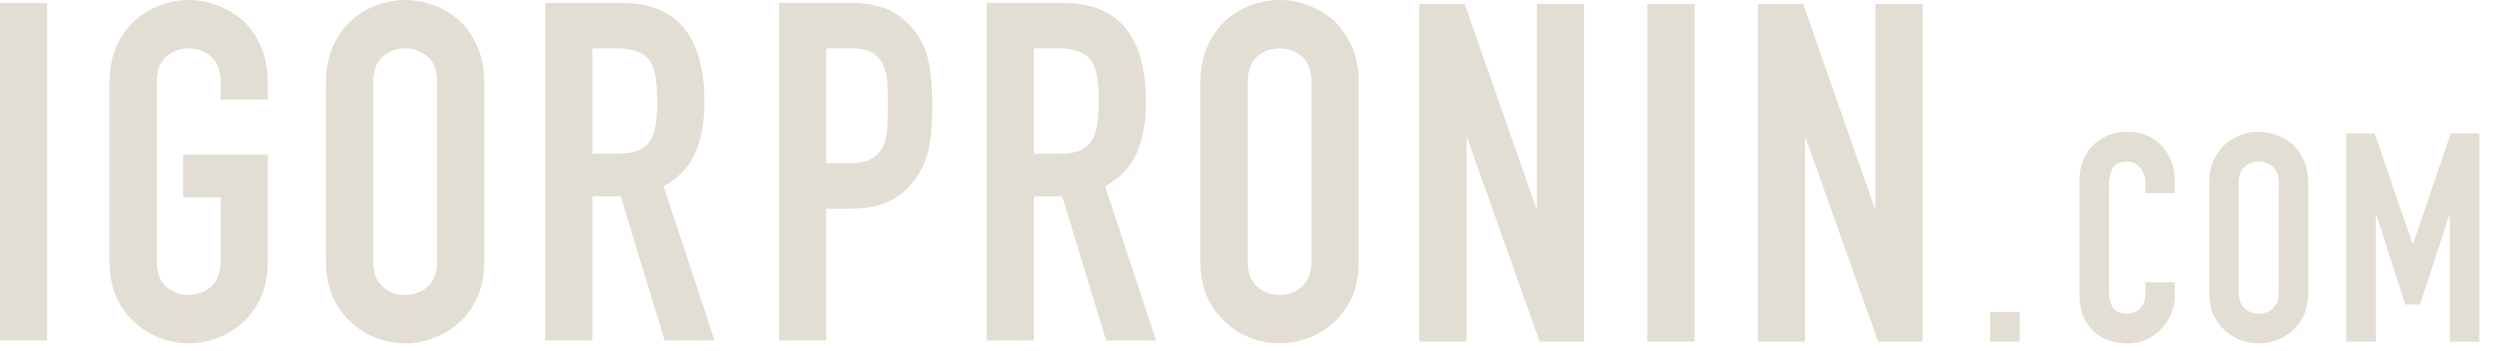 <svg width="121" height="17" viewBox="0 0 121 17" fill="none" xmlns="http://www.w3.org/2000/svg">
<path fill-rule="evenodd" clip-rule="evenodd" d="M0 16.479V0.138H2.285V16.479H0ZM5.301 3.994C5.301 3.336 5.413 2.754 5.637 2.249C5.861 1.744 6.16 1.324 6.533 0.987C6.892 0.666 7.299 0.421 7.754 0.252C8.21 0.084 8.669 0 9.132 0C9.595 0 10.054 0.084 10.51 0.252C10.965 0.421 11.379 0.666 11.753 0.987C12.111 1.324 12.402 1.744 12.626 2.249C12.85 2.754 12.962 3.336 12.962 3.994V4.82H10.678V3.994C10.678 3.427 10.524 3.01 10.218 2.743C9.912 2.475 9.55 2.341 9.132 2.341C8.714 2.341 8.352 2.475 8.046 2.743C7.739 3.01 7.586 3.427 7.586 3.994V12.623C7.586 13.19 7.739 13.607 8.046 13.874C8.352 14.142 8.714 14.276 9.132 14.276C9.55 14.276 9.912 14.142 10.218 13.874C10.524 13.607 10.678 13.19 10.678 12.623V9.548H8.863V7.482H12.962V12.623C12.962 13.312 12.85 13.901 12.626 14.391C12.402 14.88 12.111 15.286 11.753 15.607C11.379 15.944 10.965 16.196 10.51 16.364C10.054 16.533 9.595 16.617 9.132 16.617C8.669 16.617 8.21 16.533 7.754 16.364C7.299 16.196 6.892 15.944 6.533 15.607C6.16 15.286 5.861 14.88 5.637 14.391C5.413 13.901 5.301 13.312 5.301 12.623V3.994ZM15.777 3.994C15.777 3.336 15.889 2.754 16.113 2.249C16.337 1.744 16.636 1.324 17.009 0.987C17.368 0.666 17.775 0.421 18.23 0.252C18.686 0.084 19.145 0 19.608 0C20.071 0 20.53 0.084 20.985 0.252C21.441 0.421 21.855 0.666 22.229 0.987C22.587 1.324 22.878 1.744 23.102 2.249C23.326 2.754 23.438 3.336 23.438 3.994V12.623C23.438 13.312 23.326 13.901 23.102 14.391C22.878 14.88 22.587 15.286 22.229 15.607C21.855 15.944 21.441 16.196 20.985 16.364C20.53 16.533 20.071 16.617 19.608 16.617C19.145 16.617 18.686 16.533 18.23 16.364C17.775 16.196 17.368 15.944 17.009 15.607C16.636 15.286 16.337 14.88 16.113 14.391C15.889 13.901 15.777 13.312 15.777 12.623V3.994ZM18.062 12.623C18.062 13.19 18.215 13.607 18.521 13.874C18.828 14.142 19.19 14.276 19.608 14.276C20.026 14.276 20.388 14.142 20.694 13.874C21 13.607 21.154 13.19 21.154 12.623V3.994C21.154 3.427 21 3.01 20.694 2.743C20.388 2.475 20.026 2.341 19.608 2.341C19.19 2.341 18.828 2.475 18.521 2.743C18.215 3.01 18.062 3.427 18.062 3.994V12.623ZM28.673 2.341V7.436H29.972C30.375 7.436 30.696 7.379 30.935 7.264C31.174 7.149 31.361 6.985 31.495 6.771C31.615 6.556 31.697 6.293 31.741 5.979C31.786 5.665 31.809 5.302 31.809 4.889C31.809 4.476 31.786 4.112 31.741 3.798C31.697 3.485 31.607 3.213 31.473 2.984C31.189 2.555 30.651 2.341 29.86 2.341H28.673ZM26.388 16.479V0.138H30.061C32.749 0.138 34.093 1.737 34.093 4.935C34.093 5.899 33.948 6.717 33.657 7.39C33.365 8.064 32.854 8.607 32.122 9.02L34.586 16.479H32.167L30.039 9.502H28.673V16.479H26.388Z" fill="#E2DED3"/>
<path fill-rule="evenodd" clip-rule="evenodd" d="M37.707 16.479V0.138H41.134C41.761 0.138 42.314 0.222 42.792 0.39C43.27 0.558 43.703 0.857 44.091 1.285C44.479 1.714 44.748 2.215 44.898 2.789C45.047 3.362 45.122 4.139 45.122 5.118C45.122 5.853 45.081 6.472 44.998 6.977C44.916 7.482 44.741 7.957 44.472 8.4C44.158 8.936 43.74 9.353 43.218 9.651C42.695 9.95 42.008 10.099 41.157 10.099H39.992V16.479H37.707ZM39.992 2.341V7.895H41.09C41.553 7.895 41.911 7.826 42.165 7.689C42.419 7.551 42.605 7.36 42.725 7.115C42.844 6.885 42.915 6.602 42.938 6.266C42.96 5.929 42.971 5.554 42.971 5.141C42.971 4.759 42.964 4.395 42.949 4.051C42.934 3.707 42.867 3.404 42.747 3.144C42.628 2.884 42.449 2.685 42.209 2.548C41.971 2.41 41.627 2.341 41.179 2.341H39.992ZM50.042 2.341V7.436H51.342C51.745 7.436 52.066 7.379 52.305 7.264C52.544 7.149 52.73 6.985 52.865 6.771C52.984 6.556 53.066 6.293 53.111 5.979C53.156 5.665 53.178 5.302 53.178 4.889C53.178 4.476 53.156 4.112 53.111 3.798C53.066 3.485 52.977 3.213 52.842 2.984C52.559 2.555 52.021 2.341 51.23 2.341H50.042ZM47.757 16.479V0.138H51.431C54.119 0.138 55.463 1.737 55.463 4.935C55.463 5.899 55.318 6.717 55.026 7.39C54.735 8.064 54.224 8.607 53.492 9.02L55.956 16.479H53.537L51.409 9.502H50.042V16.479H47.757ZM58.099 3.994C58.099 3.336 58.211 2.754 58.435 2.249C58.659 1.744 58.958 1.324 59.331 0.987C59.689 0.666 60.096 0.421 60.552 0.252C61.007 0.084 61.467 0 61.929 0C62.392 0 62.852 0.084 63.307 0.252C63.763 0.421 64.177 0.666 64.55 0.987C64.909 1.324 65.2 1.744 65.424 2.249C65.648 2.754 65.76 3.336 65.76 3.994V12.623C65.76 13.312 65.648 13.901 65.424 14.391C65.2 14.88 64.909 15.286 64.55 15.607C64.177 15.944 63.763 16.196 63.307 16.364C62.852 16.533 62.392 16.617 61.929 16.617C61.467 16.617 61.007 16.533 60.552 16.364C60.096 16.196 59.689 15.944 59.331 15.607C58.958 15.286 58.659 14.88 58.435 14.391C58.211 13.901 58.099 13.312 58.099 12.623V3.994ZM60.384 12.623C60.384 13.19 60.537 13.607 60.843 13.874C61.149 14.142 61.511 14.276 61.929 14.276C62.348 14.276 62.71 14.142 63.016 13.874C63.322 13.607 63.475 13.19 63.475 12.623V3.994C63.475 3.427 63.322 3.01 63.016 2.743C62.71 2.475 62.348 2.341 61.929 2.341C61.511 2.341 61.149 2.475 60.843 2.743C60.537 3.01 60.384 3.427 60.384 3.994V12.623Z" fill="#E2DED3"/>
<path fill-rule="evenodd" clip-rule="evenodd" d="M68.695 16.533V0.191H70.891L74.34 10.038H74.385V0.191H76.67V16.533H74.519L71.025 6.71H70.98V16.533H68.695ZM79.731 16.533V0.191H82.016V16.533H79.731ZM85.078 16.533V0.191H87.273L90.722 10.038H90.767V0.191H93.052V16.533H90.902L87.407 6.71H87.362V16.533H85.078Z" fill="#E2DED3"/>
<path fill-rule="evenodd" clip-rule="evenodd" d="M96.32 16.538V15.094H97.749V16.538H96.32ZM105.267 13.665V14.287C105.267 14.599 105.209 14.894 105.092 15.172C104.975 15.45 104.814 15.698 104.609 15.915C104.404 16.132 104.163 16.304 103.888 16.432C103.613 16.559 103.316 16.623 102.999 16.623C102.728 16.623 102.453 16.585 102.173 16.509C101.893 16.434 101.641 16.302 101.417 16.113C101.193 15.924 101.008 15.681 100.864 15.384C100.719 15.087 100.647 14.707 100.647 14.245V8.697C100.647 8.367 100.703 8.06 100.815 7.777C100.927 7.494 101.085 7.249 101.291 7.041C101.496 6.834 101.741 6.671 102.026 6.553C102.31 6.435 102.625 6.376 102.971 6.376C103.643 6.376 104.189 6.598 104.609 7.041C104.814 7.258 104.975 7.515 105.092 7.812C105.209 8.11 105.267 8.433 105.267 8.782V9.348H103.839V8.867C103.839 8.584 103.76 8.339 103.601 8.131C103.442 7.923 103.228 7.82 102.957 7.82C102.602 7.82 102.366 7.93 102.25 8.152C102.133 8.374 102.075 8.655 102.075 8.994V14.146C102.075 14.438 102.138 14.684 102.264 14.882C102.39 15.08 102.616 15.179 102.943 15.179C103.036 15.179 103.137 15.163 103.244 15.13C103.351 15.097 103.452 15.042 103.545 14.967C103.629 14.891 103.699 14.787 103.755 14.655C103.811 14.523 103.839 14.358 103.839 14.16V13.665H105.267ZM106.929 8.839C106.929 8.433 106.999 8.074 107.139 7.763C107.279 7.452 107.465 7.192 107.699 6.985C107.923 6.786 108.177 6.635 108.462 6.532C108.747 6.428 109.034 6.376 109.323 6.376C109.612 6.376 109.899 6.428 110.184 6.532C110.469 6.635 110.728 6.786 110.961 6.985C111.185 7.192 111.367 7.452 111.507 7.763C111.647 8.074 111.717 8.433 111.717 8.839V14.16C111.717 14.585 111.647 14.948 111.507 15.25C111.367 15.552 111.185 15.802 110.961 16C110.728 16.207 110.469 16.363 110.184 16.467C109.899 16.571 109.612 16.623 109.323 16.623C109.034 16.623 108.747 16.571 108.462 16.467C108.177 16.363 107.923 16.207 107.699 16C107.465 15.802 107.279 15.552 107.139 15.25C106.999 14.948 106.929 14.585 106.929 14.16V8.839ZM108.357 14.16C108.357 14.509 108.452 14.766 108.644 14.931C108.835 15.097 109.062 15.179 109.323 15.179C109.584 15.179 109.811 15.097 110.002 14.931C110.193 14.766 110.289 14.509 110.289 14.16V8.839C110.289 8.489 110.193 8.232 110.002 8.067C109.811 7.902 109.584 7.82 109.323 7.82C109.062 7.82 108.835 7.902 108.644 8.067C108.452 8.232 108.357 8.489 108.357 8.839V14.16ZM113.561 16.538V6.461H114.933L116.767 11.796H116.795L118.615 6.461H120.002V16.538H118.573V10.409H118.545L117.131 14.74H116.417L115.017 10.409H114.989V16.538H113.561Z" fill="#E2DED3"/>
</svg>
